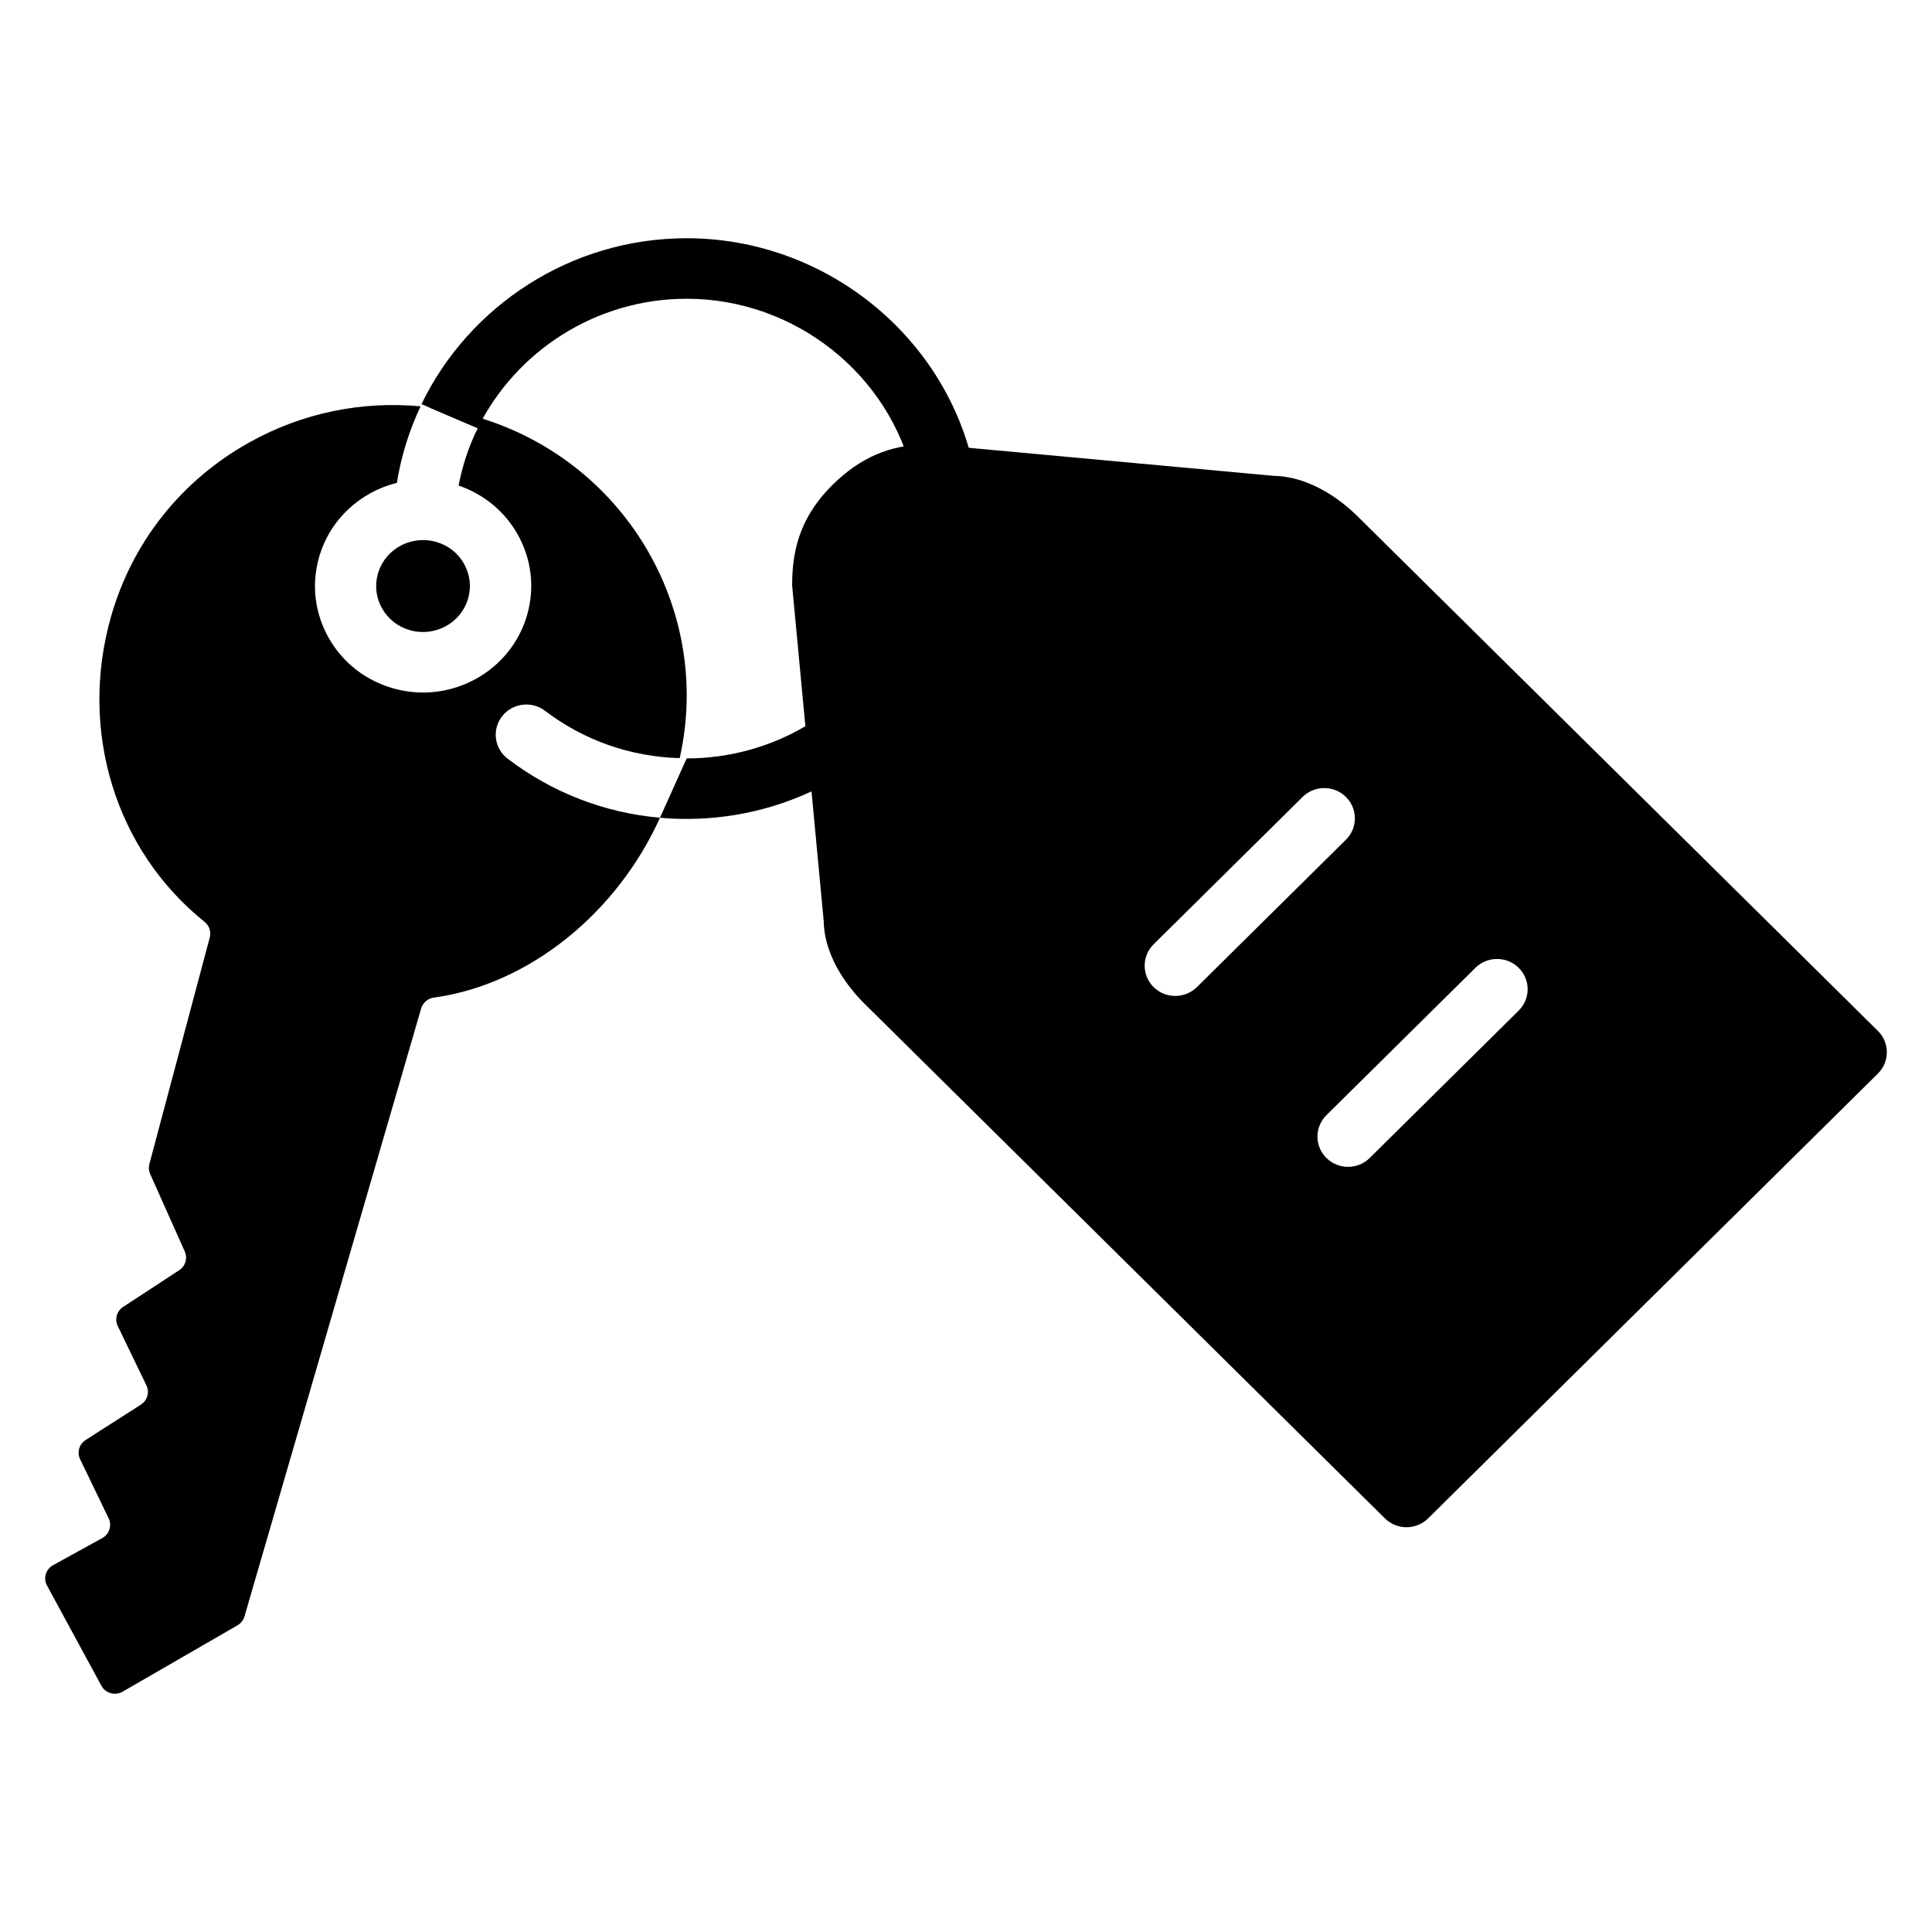 <?xml version="1.0" encoding="UTF-8"?>
<!-- Uploaded to: SVG Repo, www.svgrepo.com, Generator: SVG Repo Mixer Tools -->
<svg fill="#000000" width="800px" height="800px" version="1.1" viewBox="144 144 512 512" xmlns="http://www.w3.org/2000/svg">
 <g>
  <path d="m259.48 287.58c-1.121-0.312-2.254-0.457-3.371-0.457-5.43 0-10.418 3.523-11.957 8.898-0.891 3.125-0.5 6.398 1.105 9.223 1.617 2.852 4.273 4.91 7.481 5.793 6.609 1.812 13.469-1.961 15.324-8.438 0.891-3.125 0.5-6.398-1.105-9.223-1.609-2.852-4.269-4.91-7.477-5.797z"/>
  <path d="m325.97 344.99c11.004 0 21.801-2.902 31.215-8.395 3.856-2.254 8.832-0.988 11.113 2.828 2.277 3.812 0.996 8.73-2.867 10.977-11.914 6.949-25.559 10.625-39.465 10.625-2.375 0-4.731-0.102-7.066-0.312"/>
  <path d="m288.44 332.37c10.348 7.879 22.66 12.172 35.691 12.547 8.883-39.531-14.91-79.625-54.797-90.719-3.824-1.062-7.691-1.738-11.562-2.219l12.832 5.492c-2.352 4.75-4.047 9.863-5.074 15.211 6.637 2.266 12.145 6.754 15.598 12.84 3.727 6.566 4.644 14.172 2.57 21.422-3.551 12.434-15.074 20.582-27.582 20.582-2.555 0-5.148-0.344-7.731-1.055-7.387-2.043-13.516-6.797-17.258-13.387-3.727-6.566-4.644-14.172-2.57-21.422 2.875-10.066 10.988-17.309 20.617-19.699 1.148-7.141 3.289-13.941 6.285-20.277-15.613-1.465-31.285 1.73-45.234 9.473-18.117 10.051-31.188 26.488-36.816 46.289-8.574 30.164 1.164 61.902 24.809 80.852 1.234 0.988 1.77 2.613 1.371 4.133l-16.004 60.047c-0.23 0.883-0.156 1.805 0.207 2.637l9.172 20.535c0.801 1.793 0.18 3.883-1.473 4.961l-14.867 9.734c-1.684 1.102-2.289 3.262-1.418 5.07l7.594 15.723c0.875 1.812 0.246 4-1.453 5.094l-14.664 9.391c-1.707 1.09-2.336 3.269-1.453 5.09l7.559 15.66c0.922 1.898 0.176 4.195-1.684 5.227l-13.051 7.191c-1.934 1.066-2.644 3.465-1.598 5.394l14.414 26.555c0.52 0.961 1.41 1.668 2.473 1.965 0.355 0.105 0.727 0.156 1.098 0.156 0.711 0 1.422-0.184 2.047-0.547l30.449-17.594c0.898-0.52 1.566-1.363 1.852-2.356l46.82-161.12c0.445-1.52 1.75-2.644 3.34-2.867 25.277-3.473 48.555-22.414 59.953-47.668-14.707-1.301-28.547-6.641-40.367-15.645-3.551-2.703-4.211-7.738-1.473-11.246 2.731-3.5 7.836-4.152 11.379-1.449z"/>
  <path d="m255.7 251.1c12.59-26.043 39.566-43.965 70.277-43.965 36.266 0 68.227 25.391 75.996 60.375 0.965 4.324-1.805 8.602-6.184 9.547-4.398 0.953-8.703-1.789-9.664-6.113-6.148-27.688-31.449-47.773-60.148-47.773-24.121 0-45.324 13.961-55.383 34.305"/>
  <path d="m641.66 417.2-137.99-136.47c-3.188-3.152-11.66-10.422-22.043-10.617l-89.566-8.238c-0.246-0.023-0.504-0.035-0.75-0.035h-2.09c-9.297 0-17.332 3.477-24.555 10.621-7.422 7.344-10.738 15.469-10.738 26.344 0 0.246 0.012 0.496 0.035 0.738l8.332 88.578c0.191 10.273 7.543 18.645 10.73 21.797l137.98 136.46c1.523 1.508 3.59 2.356 5.738 2.356 2.148 0 4.219-0.848 5.738-2.356l119.17-117.86c3.172-3.121 3.172-8.195 0.004-11.328zm-186.2-9.266c-2.074 0-4.152-0.781-5.734-2.348-3.168-3.129-3.168-8.207-0.004-11.34l39.48-39.047c3.168-3.137 8.309-3.133 11.477-0.004 3.168 3.129 3.168 8.207 0.004 11.34l-39.48 39.047c-1.586 1.566-3.668 2.352-5.742 2.352zm91.008 3.887-39.48 39.051c-1.586 1.566-3.664 2.352-5.738 2.352s-4.152-0.785-5.734-2.348c-3.168-3.133-3.168-8.207-0.004-11.336l39.48-39.051c3.168-3.137 8.309-3.133 11.477-0.004 3.164 3.125 3.164 8.199 0 11.336z"/>
 </g>
</svg>